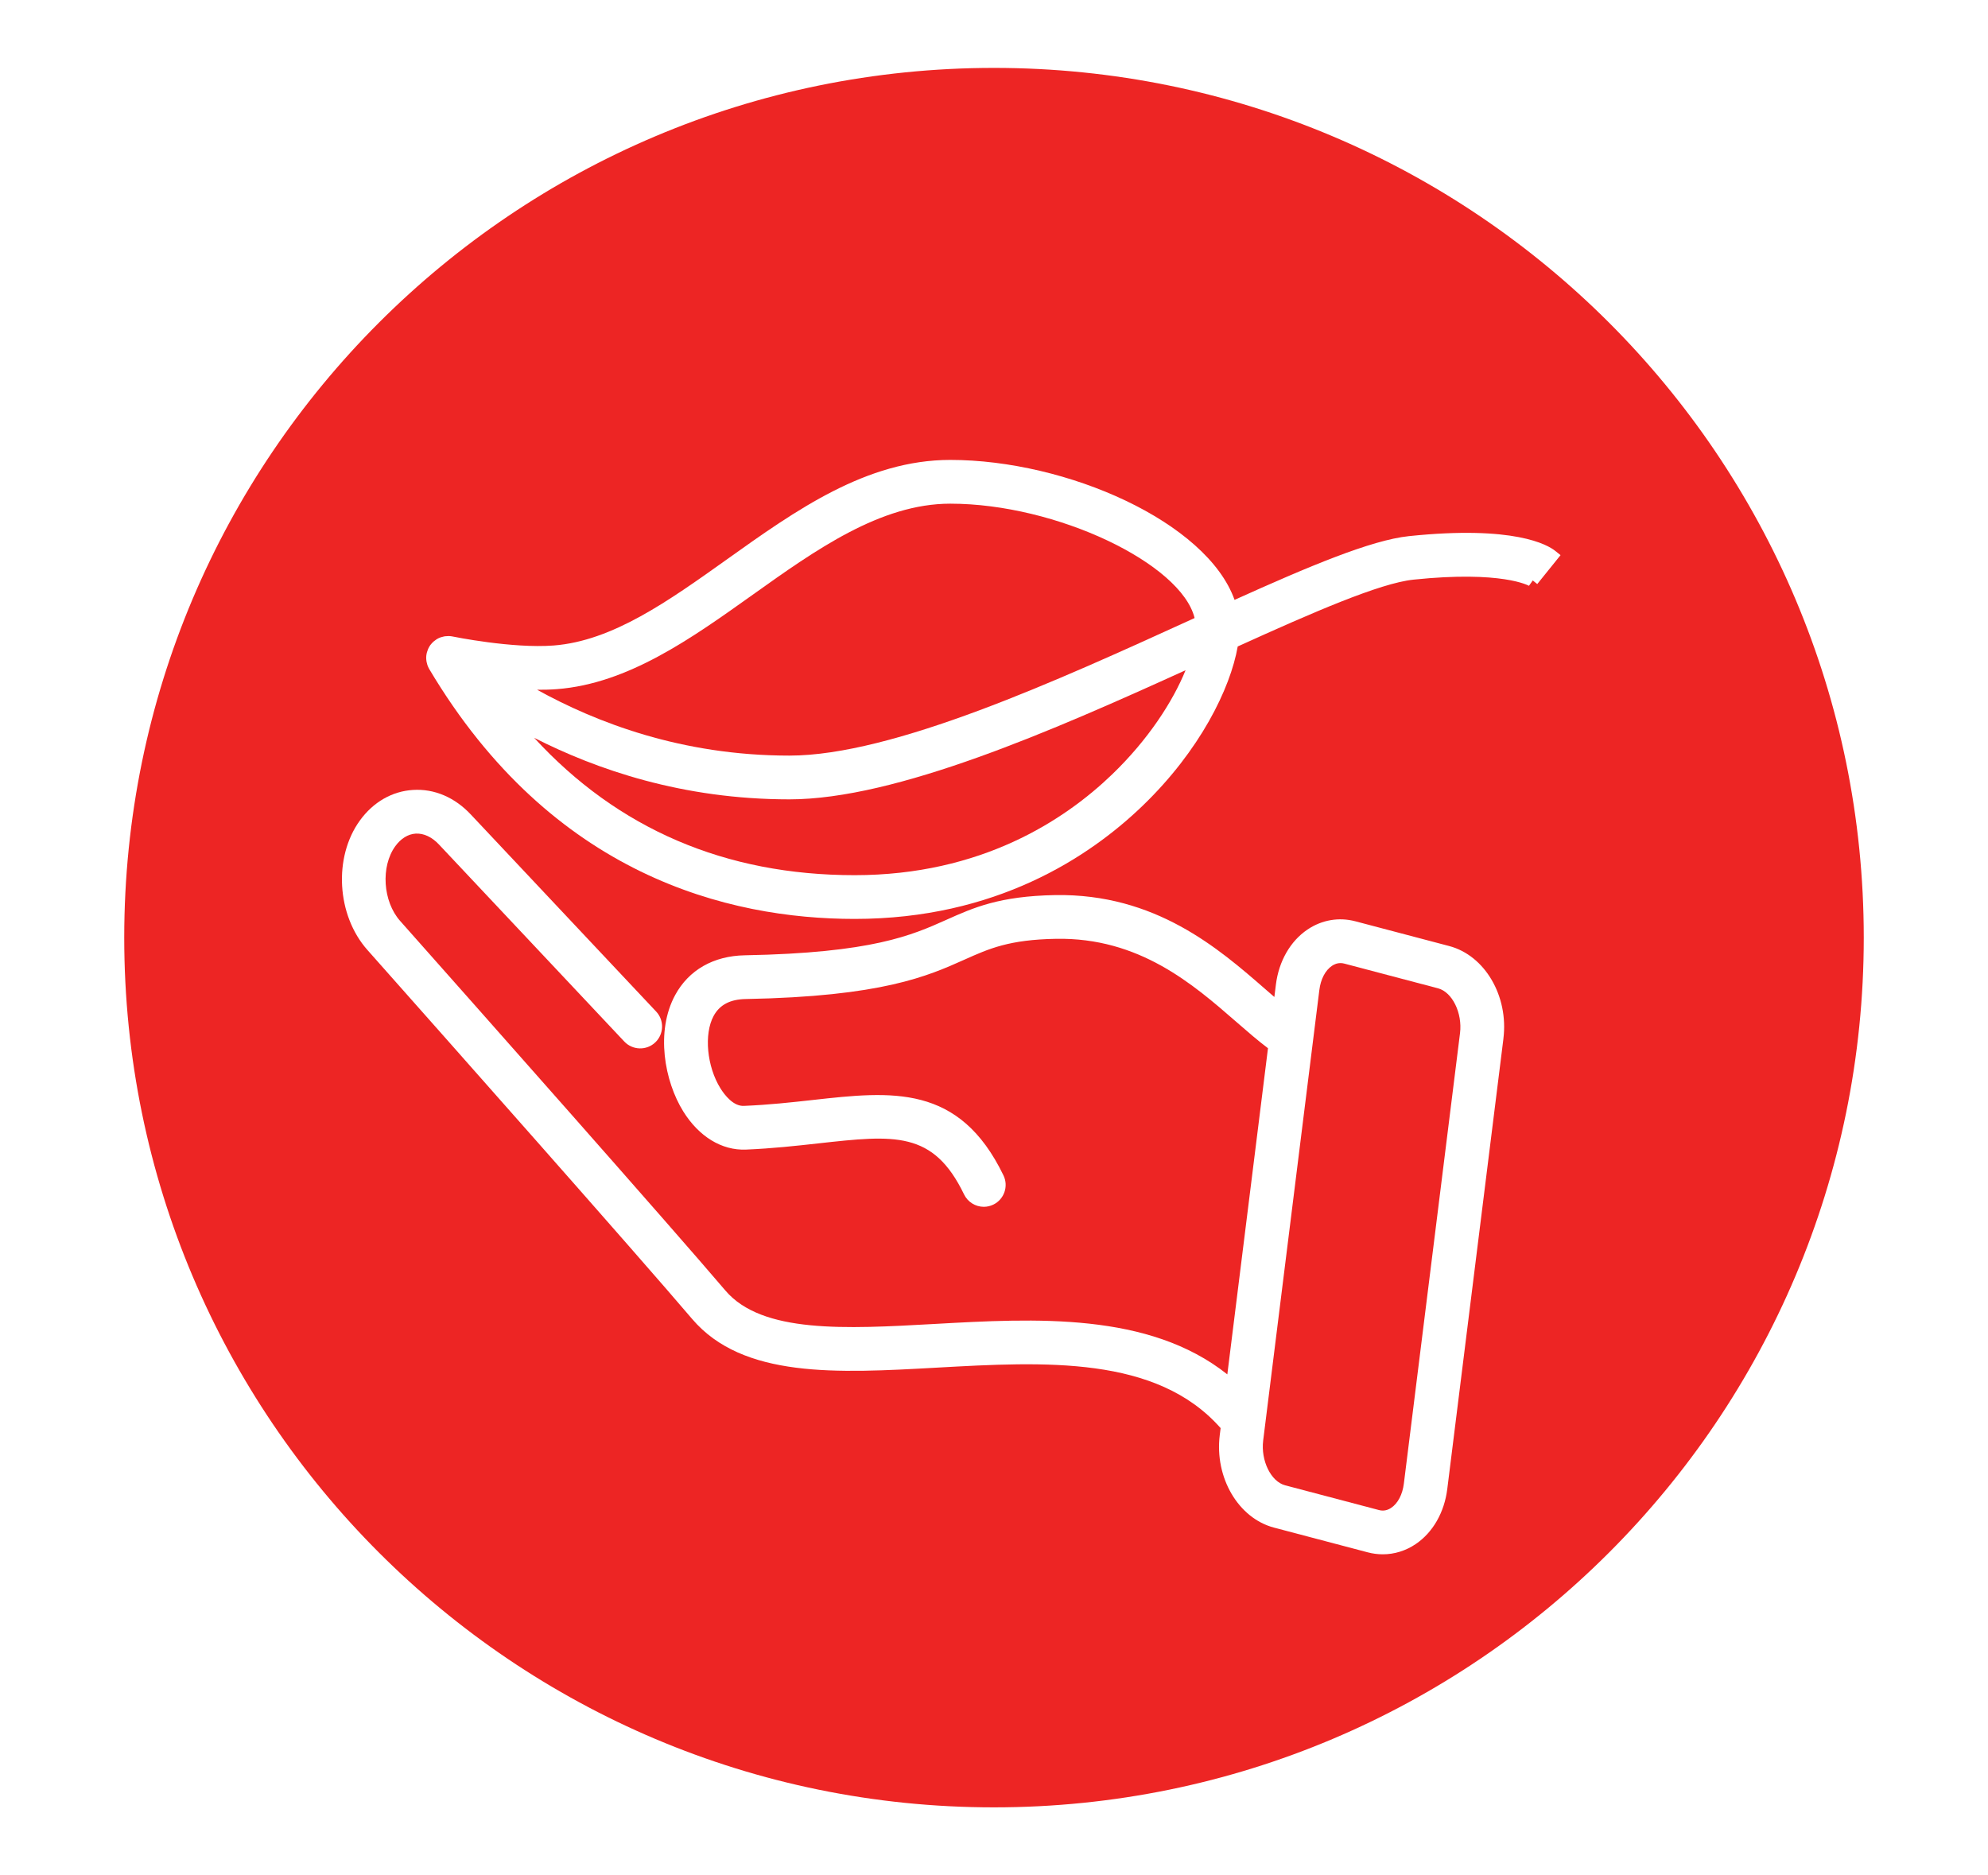 <?xml version="1.0" encoding="UTF-8"?><svg id="Layer_1" xmlns="http://www.w3.org/2000/svg" width="300" height="283" viewBox="0 0 300 283"><defs><style>.cls-1{fill:#ed2524;stroke-width:0px;}</style></defs><path class="cls-1" d="M217.012,149.151l-14.151-3.733c-.197-.052-.393-.078-.582-.078-.442,0-.871.139-1.274.412-1.009.682-1.704,2.012-1.908,3.65l-8.476,67.985c-.378,3.038,1.169,6.197,3.312,6.763l14.152,3.733c.653.173,1.275.06,1.855-.334,1.009-.682,1.705-2.012,1.909-3.65l8.476-67.985c.378-3.037-1.169-6.197-3.312-6.762Z"/><path class="cls-1" d="M80.606,111.344c12.637,13.75,28.847,20.73,48.362,20.73,19.077,0,31.676-8.285,38.885-15.234,5.414-5.219,9.127-10.956,11.056-15.695-19.936,9.07-43.674,19.487-59.784,19.487-16.17,0-29.131-4.514-38.519-9.287Z"/><path class="cls-1" d="M149.994,10.247C77.501,10.247,18.748,69.013,18.748,141.494s58.753,131.258,131.246,131.258,131.258-58.766,131.258-131.258S222.487,10.247,149.994,10.247ZM226.877,156.73l-8.476,67.985c-.44,3.529-2.176,6.555-4.763,8.304-1.496,1.011-3.213,1.545-4.966,1.545-.759,0-1.523-.1-2.271-.297l-14.151-3.733c-5.386-1.42-8.979-7.554-8.181-13.963l.131-1.052c-9.671-10.967-26.527-10.033-42.848-9.124-15.058.84-29.264,1.632-36.916-7.361-8.458-9.942-37.081-42.248-48.995-55.677-4.638-5.227-5.147-13.988-1.135-19.529,2.016-2.784,4.864-4.423,8.021-4.616,3.218-.206,6.33,1.128,8.764,3.751l27.926,29.691c1.247,1.326,1.182,3.419-.144,4.667-1.324,1.246-3.418,1.183-4.666-.143l-27.941-29.708c-1.065-1.147-2.319-1.74-3.541-1.667-1.145.069-2.237.743-3.072,1.897-2.221,3.068-1.882,8.337.726,11.276,11.929,13.446,40.592,45.798,49.085,55.78,5.527,6.498,18.143,5.794,31.502,5.048,15.307-.857,32.387-1.804,44.244,7.605l6.136-49.218c-1.54-1.16-3.116-2.528-4.759-3.96-6.561-5.716-14.675-12.782-27.237-12.552-7.072.131-10.047,1.462-13.814,3.147-5.535,2.477-12.421,5.56-33.015,5.941-2.342.043-3.921.876-4.829,2.548-1.484,2.733-1.023,7.636,1.028,10.929.639,1.023,1.963,2.739,3.562,2.647,3.761-.155,7.157-.533,10.44-.897,11.822-1.314,22.03-2.446,28.71,11.391.791,1.64.101,3.617-1.538,4.408-.454.218-.935.329-1.434.329-1.26,0-2.427-.732-2.975-1.867-4.649-9.631-10.459-8.985-22.036-7.699-3.24.36-6.912.768-10.887.932-3.641.146-7.076-1.949-9.447-5.752-2.859-4.59-4.199-12.1-1.227-17.571,2.053-3.78,5.786-5.911,10.509-5.998,19.247-.356,25.193-3.017,30.439-5.365,4.1-1.835,7.972-3.566,16.39-3.723,15.134-.255,24.695,8.076,31.696,14.176.478.416.936.814,1.386,1.202l.233-1.869c.44-3.528,2.175-6.555,4.762-8.304,2.167-1.463,4.737-1.907,7.238-1.248l14.152,3.733c5.386,1.421,8.979,7.555,8.181,13.963ZM231.981,88.142l-.676-.544-.58.808c-.014-.007-4.011-2.329-17.423-.931-5.073.528-15.258,4.971-26.523,10.085-1.117,6.373-5.703,15.702-14.345,24.033-8.085,7.793-22.188,17.083-43.467,17.083-19.053,0-45.654-6.539-64.182-37.689-.001-.001-.001-.001-.001-.002-.003-.004-.005-.009-.008-.013-.099-.167-.177-.342-.245-.52-.016-.043-.028-.086-.043-.13-.049-.147-.087-.295-.114-.446-.009-.046-.018-.092-.024-.139-.026-.186-.04-.373-.034-.56 0-.006-.001-.011-.001-.017.007-.192.035-.382.076-.569.011-.054.028-.107.042-.16.037-.139.084-.275.139-.409.022-.053.042-.106.067-.158.082-.171.174-.339.287-.497.004-.005.008-.009.011-.014.003-.004.004-.008.007-.012.013-.017.029-.03.042-.047.106-.14.223-.268.347-.387.045-.044.092-.084.139-.125.111-.095.227-.18.348-.259.043-.028.084-.059.128-.085.162-.095.331-.175.506-.24.043-.016.088-.026.132-.041.141-.046.284-.083.43-.11.056-.01.111-.019.167-.027.153-.02.308-.029.464-.028.038 0.0.075-.003.113-.002.175.008.351.026.526.062.093.02,9.008,1.843,15.258,1.362,8.881-.685,17.291-6.68,26.196-13.027,10.333-7.366,21.015-14.98,33.662-14.98,17.613,0,38.709,9.373,42.9,21.121,11.174-5.043,20.616-9.026,26.314-9.619,15.87-1.654,20.926,1.299,22.099,2.243l.779.627-3.515,4.363Z"/><path class="cls-1" d="M143.404,76.01c-10.536,0-20.343,6.992-29.828,13.753-9.25,6.593-18.811,13.409-29.522,14.235-.974.075-1.987.1-3.008.095,8.856,4.885,21.721,9.936,38.08,9.936,15.624,0,40.519-11.353,60.522-20.476.21-.096.415-.189.624-.284-2.019-8.215-20.83-17.259-36.867-17.259Z"/></svg>